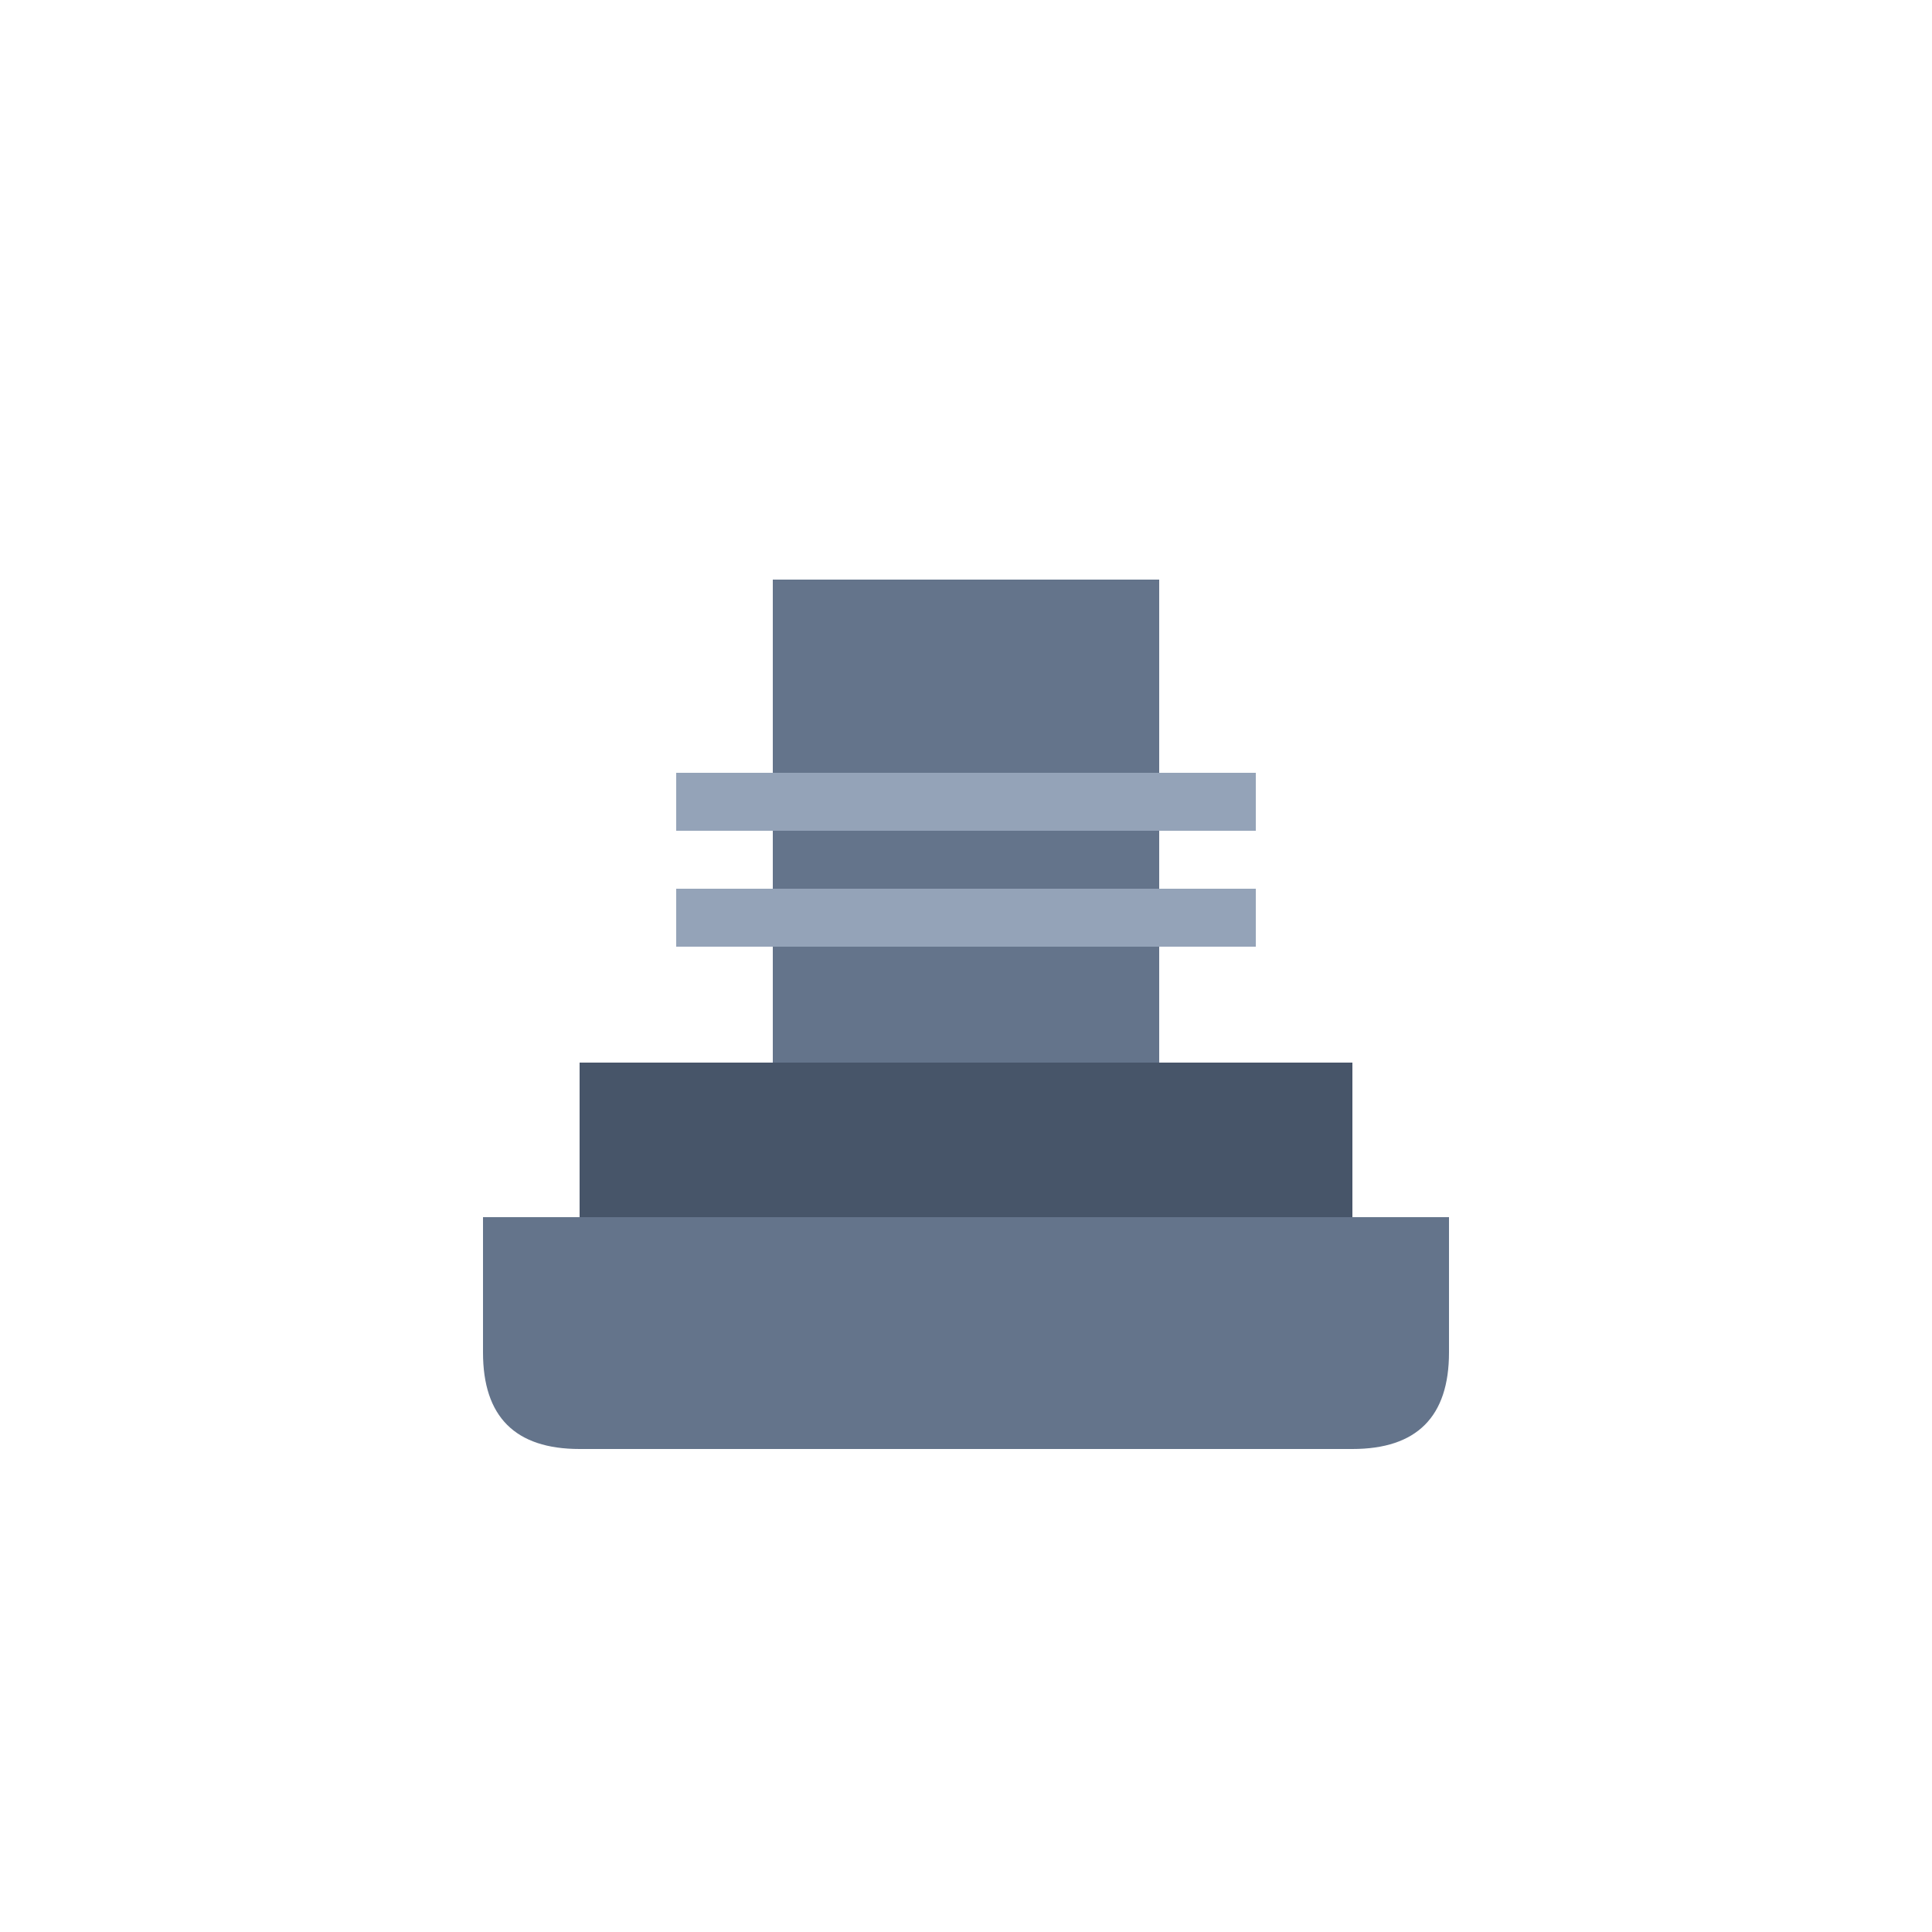 <svg xmlns="http://www.w3.org/2000/svg" viewBox="0 0 100 100">
  <rect x="40" y="30" width="20" height="25" fill="#64748b"/>
  <rect x="30" y="55" width="40" height="8" fill="#475569"/>
  <path d="M 25,63 L 25,70 Q 25,75 30,75 L 70,75 Q 75,75 75,70 L 75,63 Z" fill="#64748b"/>
  <rect x="35" y="40" width="30" height="3" fill="#94a3b8"/>
  <rect x="35" y="46" width="30" height="3" fill="#94a3b8"/>
</svg>